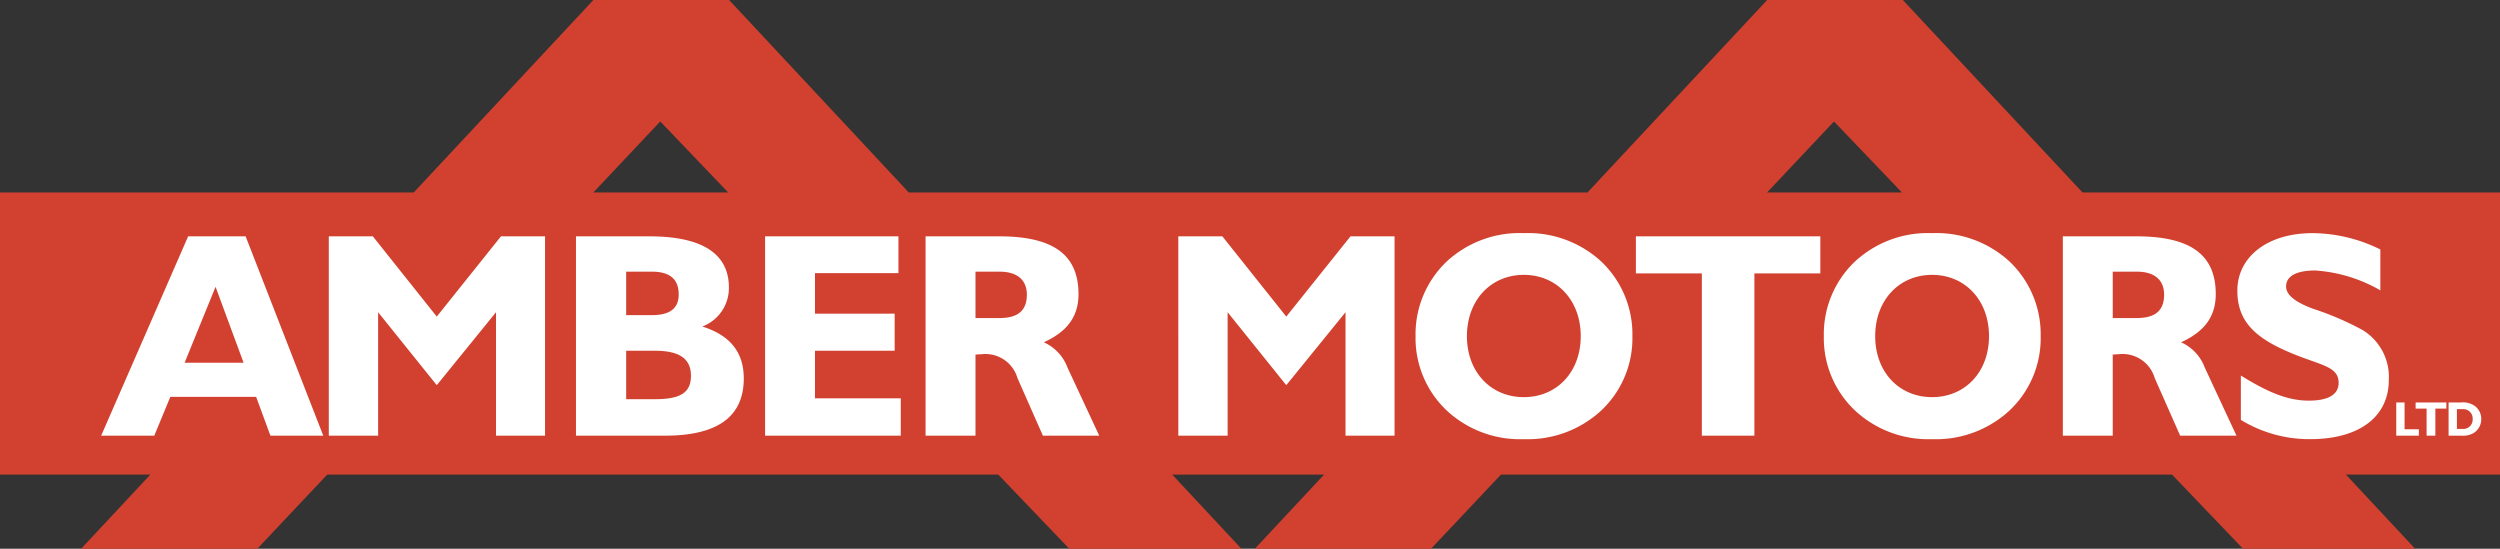 <svg xmlns="http://www.w3.org/2000/svg" width="257" height="56.411" viewBox="0 0 257 56.411"><rect x="0" y="0" width="257" height="56.411" fill="#333333" stroke="none"/><g transform="translate(-2444 -2102.214)"><path d="M230.583,56.411l-7.3-7.625H154.3l-7.191,7.625H129l7.118-7.625H120.5l7.118,7.625H109.922l-7.3-7.625H33.641L26.45,56.411H8.34l7.118-7.625H0v-29H42.533L61,0H74.952L93.423,19.786h69.77L181.665,0h13.946l18.471,19.786H257v29H241.157l7.118,7.625ZM195.519,19.786l-6.985-7.3-6.881,7.3Zm-120.66,0-6.985-7.3-6.881,7.3Z" transform="translate(2444 2102.214)" fill="#d24130"/><path d="M-.6,0H4.86L6.51-3.99h8.82L16.8,0h5.43L14.25-20.49H8.34ZM7.98-7.5l3.18-7.8,2.88,7.8ZM22.8,0h5.07V-12.69l6.03,7.5,6.09-7.5V0h5.04V-20.49H40.5l-6.6,8.25-6.57-8.25H22.8ZM48.21,0h9.15c5.4,0,8.1-1.95,8.1-5.88,0-2.7-1.41-4.44-4.26-5.34a4.229,4.229,0,0,0,2.73-4.02c0-3.45-2.73-5.25-8.16-5.25H48.21Zm7.8-12.39H53.37v-4.47h2.64c1.86,0,2.76.78,2.76,2.34C58.77-13.08,57.87-12.39,56.01-12.39ZM53.37-3.75V-8.73h2.94c2.49,0,3.72.78,3.72,2.58,0,1.77-1.14,2.4-3.69,2.4ZM67.65,0H81.6V-3.84H72.78V-8.73h8.19v-3.81H72.78v-4.17h8.58v-3.78H67.65Zm16.5,0h5.13V-8.34c.21,0,.39-.03.6-.03A3.44,3.44,0,0,1,93.6-5.91L96.21,0H102L98.73-7.02A4.588,4.588,0,0,0,96.3-9.6c2.46-1.11,3.57-2.7,3.57-4.95,0-4.11-2.67-5.94-8.16-5.94H84.15Zm7.59-12.09H89.28v-4.77h2.46c1.86,0,2.82.87,2.82,2.37C94.56-12.87,93.66-12.09,91.74-12.09ZM110.13,0h5.07V-12.69l6.03,7.5,6.09-7.5V0h5.04V-20.49h-4.53l-6.6,8.25-6.57-8.25h-4.53Zm24.39-10.23a10.231,10.231,0,0,0,3.21,7.65A11.049,11.049,0,0,0,145.65.36a11.122,11.122,0,0,0,7.95-2.94,10.184,10.184,0,0,0,3.21-7.65,10.3,10.3,0,0,0-3.21-7.68,11.1,11.1,0,0,0-7.95-2.91,11.028,11.028,0,0,0-7.92,2.91A10.3,10.3,0,0,0,134.52-10.23Zm5.28,0c0-3.69,2.46-6.3,5.85-6.3s5.85,2.61,5.85,6.3-2.46,6.27-5.85,6.27S139.8-6.54,139.8-10.23ZM163.95,0h5.4V-16.68h6.78v-3.81H157.17v3.81h6.78Zm12.54-10.23a10.231,10.231,0,0,0,3.21,7.65A11.049,11.049,0,0,0,187.62.36a11.122,11.122,0,0,0,7.95-2.94,10.184,10.184,0,0,0,3.21-7.65,10.3,10.3,0,0,0-3.21-7.68,11.1,11.1,0,0,0-7.95-2.91,11.028,11.028,0,0,0-7.92,2.91A10.3,10.3,0,0,0,176.49-10.23Zm5.28,0c0-3.69,2.46-6.3,5.85-6.3s5.85,2.61,5.85,6.3-2.46,6.27-5.85,6.27S181.77-6.54,181.77-10.23ZM201.06,0h5.13V-8.34c.21,0,.39-.03.6-.03a3.44,3.44,0,0,1,3.72,2.46L213.12,0h5.79l-3.27-7.02a4.588,4.588,0,0,0-2.43-2.58c2.46-1.11,3.57-2.7,3.57-4.95,0-4.11-2.67-5.94-8.16-5.94h-7.56Zm7.59-12.09h-2.46v-4.77h2.46c1.86,0,2.82.87,2.82,2.37C211.47-12.87,210.57-12.09,208.65-12.09ZM219.36-1.62A13.528,13.528,0,0,0,226.47.36c5.16,0,8.1-2.37,8.1-6.09a5.638,5.638,0,0,0-2.7-5.13,30.346,30.346,0,0,0-5.1-2.19c-1.86-.69-2.76-1.44-2.76-2.28,0-1.05,1.02-1.65,3-1.65a15.488,15.488,0,0,1,6.69,2.04v-4.2a15.9,15.9,0,0,0-6.96-1.68c-4.71,0-7.74,2.49-7.74,5.91,0,3.72,2.52,5.43,7.68,7.23,1.8.63,2.73,1.02,2.73,2.25,0,1.2-1.05,1.83-3.06,1.83-2.31,0-4.41-.99-6.99-2.58Z" transform="translate(2455 2147)" fill="#fff"/><path d="M.335,0H2.66V-.66H1.19V-3.415H.335Zm3.12,0h.9V-2.78h1.13v-.635H2.325v.635h1.13Zm2.26,0h1.28A2.209,2.209,0,0,0,8.27-.26a1.659,1.659,0,0,0,.8-1.45A1.634,1.634,0,0,0,8.4-3.06a2.138,2.138,0,0,0-1.41-.355H5.715ZM6.57-2.725H7.2A.956.956,0,0,1,8.19-1.71.96.96,0,0,1,7.2-.69H6.57Z" transform="translate(2690 2147)" fill="#fff"/></g></svg>